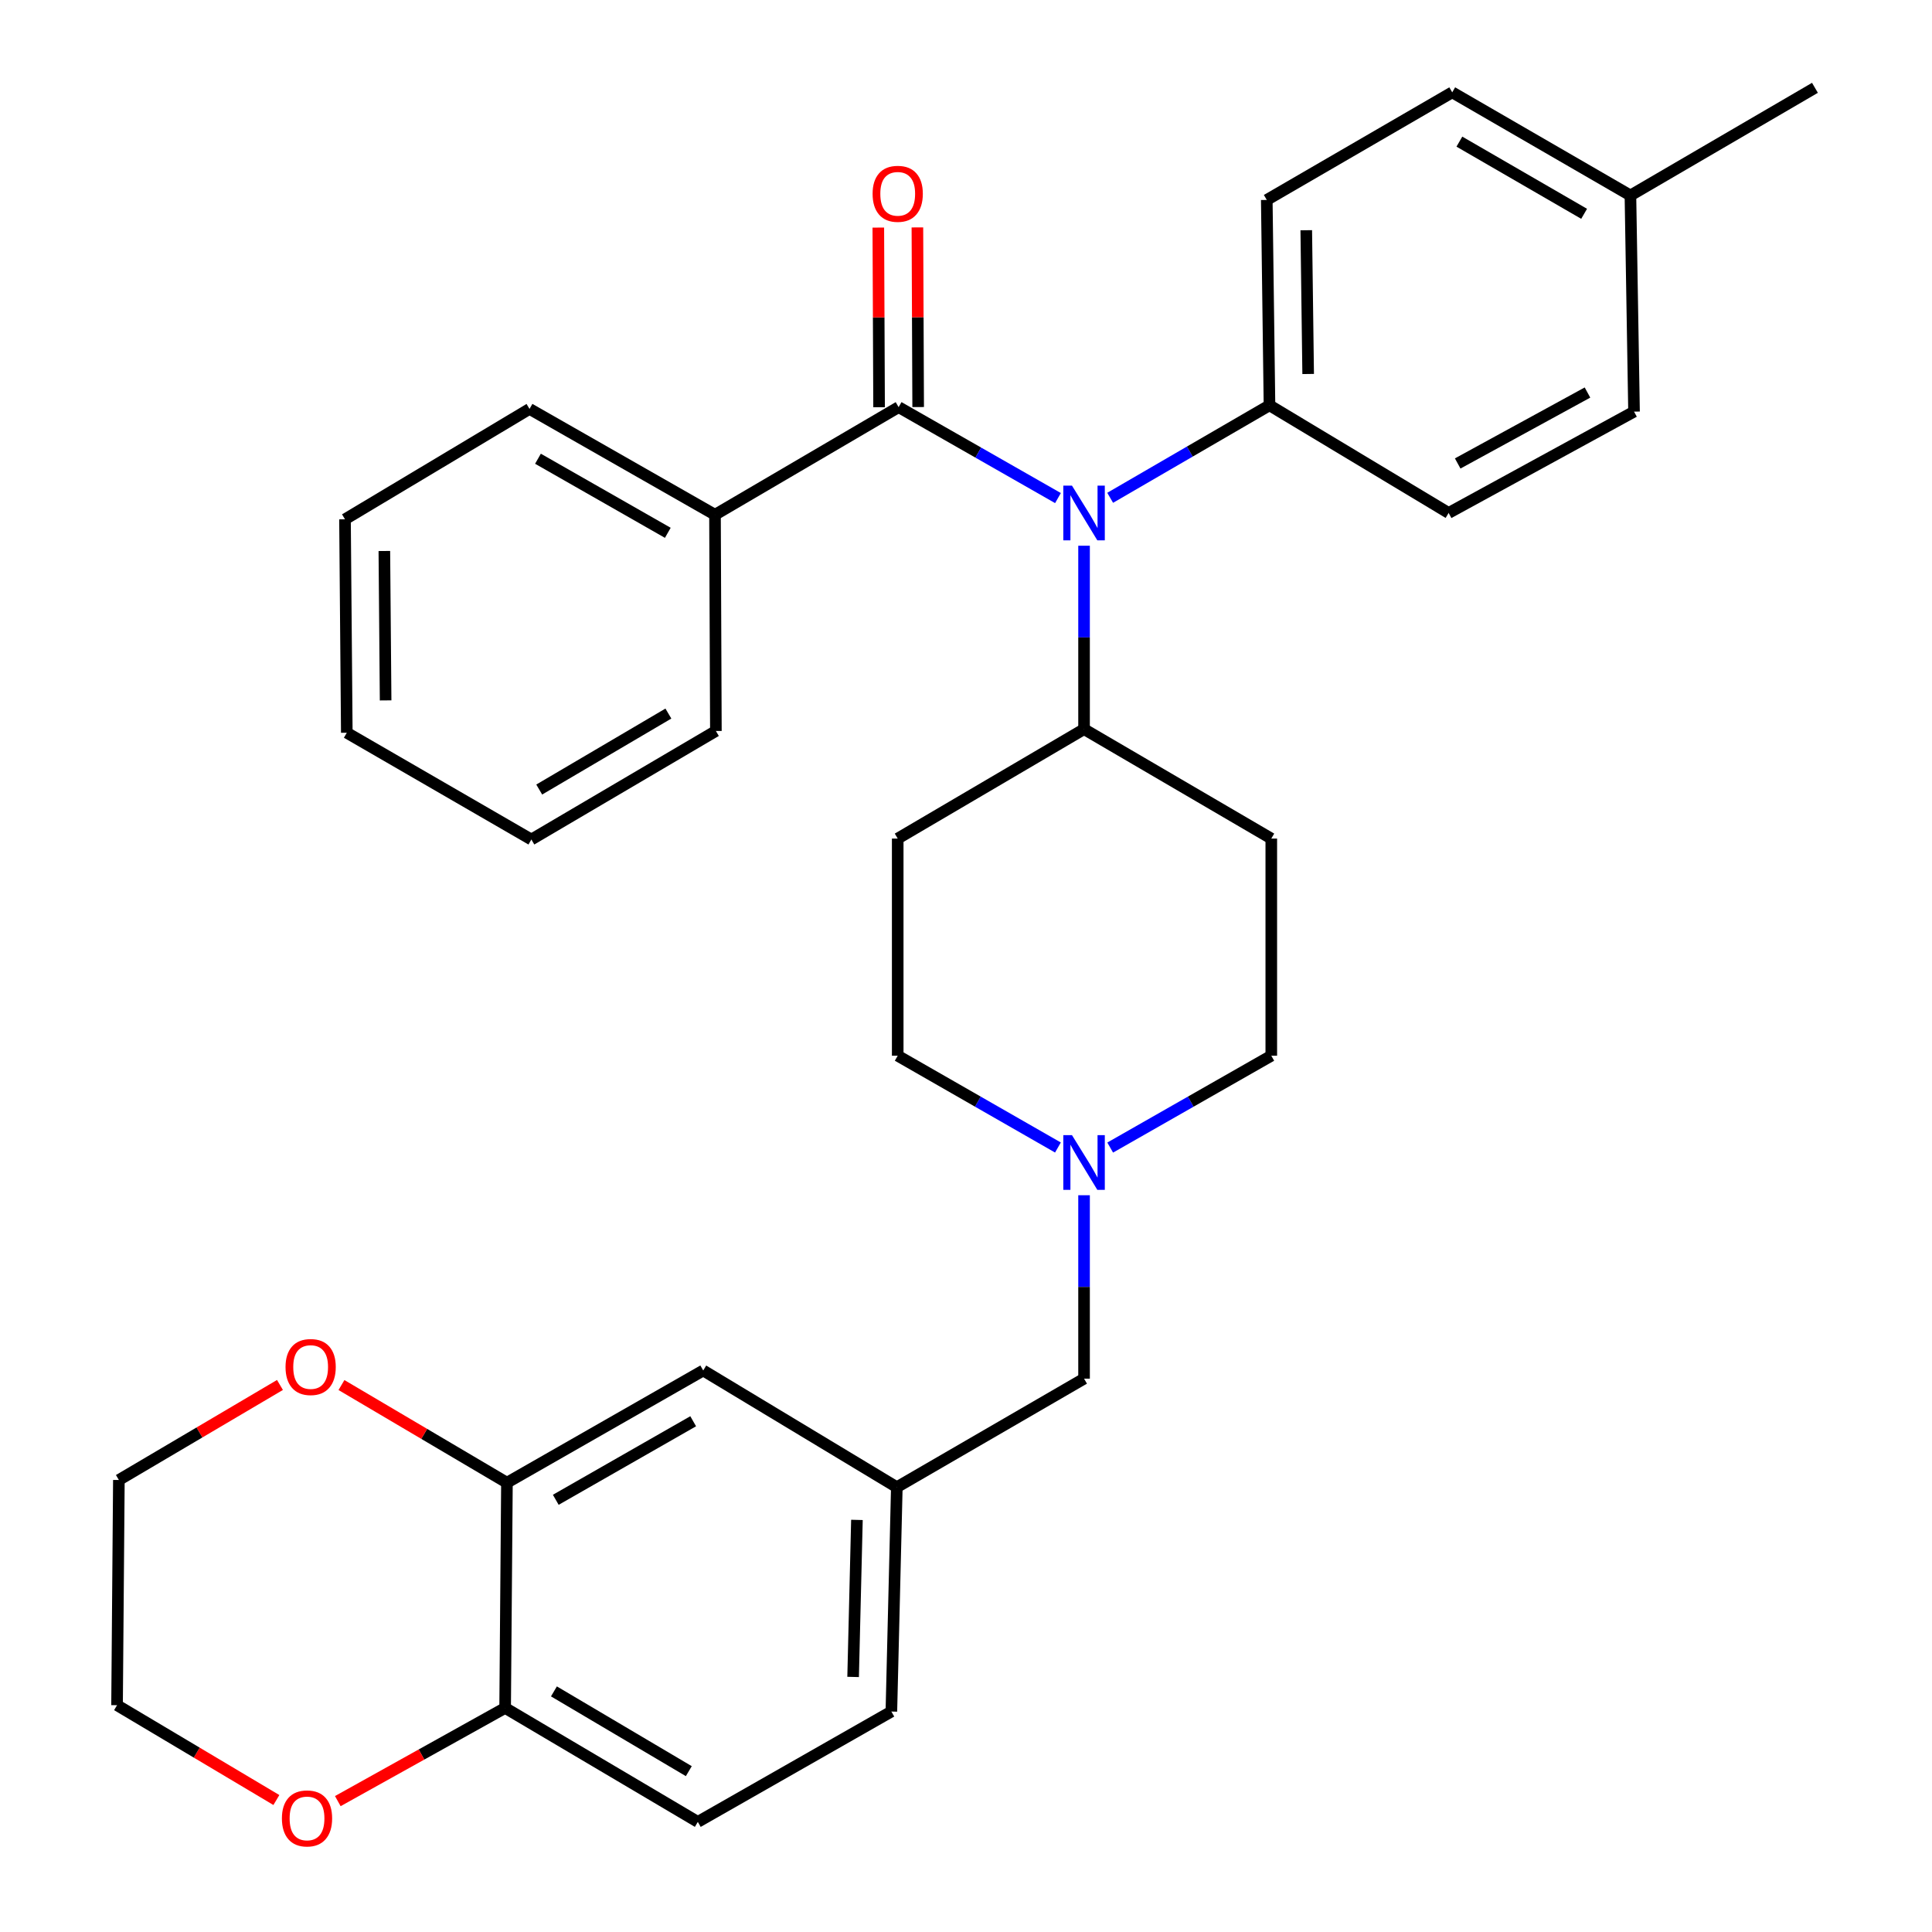 <?xml version='1.0' encoding='iso-8859-1'?>
<svg version='1.1' baseProfile='full'
              xmlns='http://www.w3.org/2000/svg'
                      xmlns:rdkit='http://www.rdkit.org/xml'
                      xmlns:xlink='http://www.w3.org/1999/xlink'
                  xml:space='preserve'
width='1000px' height='1000px' viewBox='0 0 1000 1000'>
<!-- END OF HEADER -->
<rect style='opacity:1.0;fill:#FFFFFF;stroke:none' width='1000' height='1000' x='0' y='0'> </rect>
<path class='bond-0' d='M 465.126,210.732 L 506.364,234.268' style='fill:none;fill-rule:evenodd;stroke:#000000;stroke-width:6px;stroke-linecap:butt;stroke-linejoin:miter;stroke-opacity:1' />
<path class='bond-0' d='M 506.364,234.268 L 547.603,257.804' style='fill:none;fill-rule:evenodd;stroke:#0000FF;stroke-width:6px;stroke-linecap:butt;stroke-linejoin:miter;stroke-opacity:1' />
<path class='bond-6' d='M 475.241,210.689 L 475.042,164.2' style='fill:none;fill-rule:evenodd;stroke:#000000;stroke-width:6px;stroke-linecap:butt;stroke-linejoin:miter;stroke-opacity:1' />
<path class='bond-6' d='M 475.042,164.2 L 474.844,117.712' style='fill:none;fill-rule:evenodd;stroke:#FF0000;stroke-width:6px;stroke-linecap:butt;stroke-linejoin:miter;stroke-opacity:1' />
<path class='bond-6' d='M 455.011,210.775 L 454.813,164.287' style='fill:none;fill-rule:evenodd;stroke:#000000;stroke-width:6px;stroke-linecap:butt;stroke-linejoin:miter;stroke-opacity:1' />
<path class='bond-6' d='M 454.813,164.287 L 454.614,117.798' style='fill:none;fill-rule:evenodd;stroke:#FF0000;stroke-width:6px;stroke-linecap:butt;stroke-linejoin:miter;stroke-opacity:1' />
<path class='bond-9' d='M 465.126,210.732 L 370.08,266.432' style='fill:none;fill-rule:evenodd;stroke:#000000;stroke-width:6px;stroke-linecap:butt;stroke-linejoin:miter;stroke-opacity:1' />
<path class='bond-3' d='M 561.105,282.467 L 561.105,329.935' style='fill:none;fill-rule:evenodd;stroke:#0000FF;stroke-width:6px;stroke-linecap:butt;stroke-linejoin:miter;stroke-opacity:1' />
<path class='bond-3' d='M 561.105,329.935 L 561.105,377.403' style='fill:none;fill-rule:evenodd;stroke:#000000;stroke-width:6px;stroke-linecap:butt;stroke-linejoin:miter;stroke-opacity:1' />
<path class='bond-4' d='M 574.62,257.664 L 615.852,233.726' style='fill:none;fill-rule:evenodd;stroke:#0000FF;stroke-width:6px;stroke-linecap:butt;stroke-linejoin:miter;stroke-opacity:1' />
<path class='bond-4' d='M 615.852,233.726 L 657.085,209.788' style='fill:none;fill-rule:evenodd;stroke:#000000;stroke-width:6px;stroke-linecap:butt;stroke-linejoin:miter;stroke-opacity:1' />
<path class='bond-1' d='M 574.634,593.981 L 616.326,570.208' style='fill:none;fill-rule:evenodd;stroke:#0000FF;stroke-width:6px;stroke-linecap:butt;stroke-linejoin:miter;stroke-opacity:1' />
<path class='bond-1' d='M 616.326,570.208 L 658.017,546.435' style='fill:none;fill-rule:evenodd;stroke:#000000;stroke-width:6px;stroke-linecap:butt;stroke-linejoin:miter;stroke-opacity:1' />
<path class='bond-14' d='M 561.105,618.653 L 561.105,666.121' style='fill:none;fill-rule:evenodd;stroke:#0000FF;stroke-width:6px;stroke-linecap:butt;stroke-linejoin:miter;stroke-opacity:1' />
<path class='bond-14' d='M 561.105,666.121 L 561.105,713.589' style='fill:none;fill-rule:evenodd;stroke:#000000;stroke-width:6px;stroke-linecap:butt;stroke-linejoin:miter;stroke-opacity:1' />
<path class='bond-33' d='M 547.586,593.95 L 506.12,570.193' style='fill:none;fill-rule:evenodd;stroke:#0000FF;stroke-width:6px;stroke-linecap:butt;stroke-linejoin:miter;stroke-opacity:1' />
<path class='bond-33' d='M 506.12,570.193 L 464.654,546.435' style='fill:none;fill-rule:evenodd;stroke:#000000;stroke-width:6px;stroke-linecap:butt;stroke-linejoin:miter;stroke-opacity:1' />
<path class='bond-2' d='M 262.39,767.446 L 363.988,709.363' style='fill:none;fill-rule:evenodd;stroke:#000000;stroke-width:6px;stroke-linecap:butt;stroke-linejoin:miter;stroke-opacity:1' />
<path class='bond-2' d='M 287.669,776.296 L 358.789,735.638' style='fill:none;fill-rule:evenodd;stroke:#000000;stroke-width:6px;stroke-linecap:butt;stroke-linejoin:miter;stroke-opacity:1' />
<path class='bond-11' d='M 262.39,767.446 L 219.565,742.172' style='fill:none;fill-rule:evenodd;stroke:#000000;stroke-width:6px;stroke-linecap:butt;stroke-linejoin:miter;stroke-opacity:1' />
<path class='bond-11' d='M 219.565,742.172 L 176.74,716.899' style='fill:none;fill-rule:evenodd;stroke:#FF0000;stroke-width:6px;stroke-linecap:butt;stroke-linejoin:miter;stroke-opacity:1' />
<path class='bond-35' d='M 262.39,767.446 L 261.457,884.025' style='fill:none;fill-rule:evenodd;stroke:#000000;stroke-width:6px;stroke-linecap:butt;stroke-linejoin:miter;stroke-opacity:1' />
<path class='bond-7' d='M 561.105,377.403 L 658.017,434.047' style='fill:none;fill-rule:evenodd;stroke:#000000;stroke-width:6px;stroke-linecap:butt;stroke-linejoin:miter;stroke-opacity:1' />
<path class='bond-8' d='M 561.105,377.403 L 464.654,434.047' style='fill:none;fill-rule:evenodd;stroke:#000000;stroke-width:6px;stroke-linecap:butt;stroke-linejoin:miter;stroke-opacity:1' />
<path class='bond-18' d='M 657.085,209.788 L 655.68,103.492' style='fill:none;fill-rule:evenodd;stroke:#000000;stroke-width:6px;stroke-linecap:butt;stroke-linejoin:miter;stroke-opacity:1' />
<path class='bond-18' d='M 677.102,193.576 L 676.118,119.169' style='fill:none;fill-rule:evenodd;stroke:#000000;stroke-width:6px;stroke-linecap:butt;stroke-linejoin:miter;stroke-opacity:1' />
<path class='bond-19' d='M 657.085,209.788 L 749.805,265.51' style='fill:none;fill-rule:evenodd;stroke:#000000;stroke-width:6px;stroke-linecap:butt;stroke-linejoin:miter;stroke-opacity:1' />
<path class='bond-5' d='M 261.457,884.025 L 361.19,943.007' style='fill:none;fill-rule:evenodd;stroke:#000000;stroke-width:6px;stroke-linecap:butt;stroke-linejoin:miter;stroke-opacity:1' />
<path class='bond-5' d='M 286.714,875.46 L 356.527,916.747' style='fill:none;fill-rule:evenodd;stroke:#000000;stroke-width:6px;stroke-linecap:butt;stroke-linejoin:miter;stroke-opacity:1' />
<path class='bond-12' d='M 261.457,884.025 L 218.153,908.141' style='fill:none;fill-rule:evenodd;stroke:#000000;stroke-width:6px;stroke-linecap:butt;stroke-linejoin:miter;stroke-opacity:1' />
<path class='bond-12' d='M 218.153,908.141 L 174.848,932.256' style='fill:none;fill-rule:evenodd;stroke:#FF0000;stroke-width:6px;stroke-linecap:butt;stroke-linejoin:miter;stroke-opacity:1' />
<path class='bond-16' d='M 658.017,434.047 L 658.017,546.435' style='fill:none;fill-rule:evenodd;stroke:#000000;stroke-width:6px;stroke-linecap:butt;stroke-linejoin:miter;stroke-opacity:1' />
<path class='bond-15' d='M 464.654,434.047 L 464.654,546.435' style='fill:none;fill-rule:evenodd;stroke:#000000;stroke-width:6px;stroke-linecap:butt;stroke-linejoin:miter;stroke-opacity:1' />
<path class='bond-26' d='M 370.08,266.432 L 274.078,211.654' style='fill:none;fill-rule:evenodd;stroke:#000000;stroke-width:6px;stroke-linecap:butt;stroke-linejoin:miter;stroke-opacity:1' />
<path class='bond-26' d='M 345.654,275.786 L 278.452,237.441' style='fill:none;fill-rule:evenodd;stroke:#000000;stroke-width:6px;stroke-linecap:butt;stroke-linejoin:miter;stroke-opacity:1' />
<path class='bond-27' d='M 370.08,266.432 L 370.54,378.347' style='fill:none;fill-rule:evenodd;stroke:#000000;stroke-width:6px;stroke-linecap:butt;stroke-linejoin:miter;stroke-opacity:1' />
<path class='bond-10' d='M 363.988,709.363 L 464.193,769.772' style='fill:none;fill-rule:evenodd;stroke:#000000;stroke-width:6px;stroke-linecap:butt;stroke-linejoin:miter;stroke-opacity:1' />
<path class='bond-24' d='M 144.91,716.855 L 103.22,741.448' style='fill:none;fill-rule:evenodd;stroke:#FF0000;stroke-width:6px;stroke-linecap:butt;stroke-linejoin:miter;stroke-opacity:1' />
<path class='bond-24' d='M 103.22,741.448 L 61.53,766.041' style='fill:none;fill-rule:evenodd;stroke:#000000;stroke-width:6px;stroke-linecap:butt;stroke-linejoin:miter;stroke-opacity:1' />
<path class='bond-25' d='M 143.053,931.69 L 101.82,907.15' style='fill:none;fill-rule:evenodd;stroke:#FF0000;stroke-width:6px;stroke-linecap:butt;stroke-linejoin:miter;stroke-opacity:1' />
<path class='bond-25' d='M 101.82,907.15 L 60.586,882.609' style='fill:none;fill-rule:evenodd;stroke:#000000;stroke-width:6px;stroke-linecap:butt;stroke-linejoin:miter;stroke-opacity:1' />
<path class='bond-13' d='M 464.193,769.772 L 561.105,713.589' style='fill:none;fill-rule:evenodd;stroke:#000000;stroke-width:6px;stroke-linecap:butt;stroke-linejoin:miter;stroke-opacity:1' />
<path class='bond-20' d='M 464.193,769.772 L 461.372,885.891' style='fill:none;fill-rule:evenodd;stroke:#000000;stroke-width:6px;stroke-linecap:butt;stroke-linejoin:miter;stroke-opacity:1' />
<path class='bond-20' d='M 443.546,786.699 L 441.572,867.982' style='fill:none;fill-rule:evenodd;stroke:#000000;stroke-width:6px;stroke-linecap:butt;stroke-linejoin:miter;stroke-opacity:1' />
<path class='bond-17' d='M 361.19,943.007 L 461.372,885.891' style='fill:none;fill-rule:evenodd;stroke:#000000;stroke-width:6px;stroke-linecap:butt;stroke-linejoin:miter;stroke-opacity:1' />
<path class='bond-22' d='M 655.68,103.492 L 751.67,47.792' style='fill:none;fill-rule:evenodd;stroke:#000000;stroke-width:6px;stroke-linecap:butt;stroke-linejoin:miter;stroke-opacity:1' />
<path class='bond-21' d='M 749.805,265.51 L 845.773,213.059' style='fill:none;fill-rule:evenodd;stroke:#000000;stroke-width:6px;stroke-linecap:butt;stroke-linejoin:miter;stroke-opacity:1' />
<path class='bond-21' d='M 754.498,239.891 L 821.675,203.175' style='fill:none;fill-rule:evenodd;stroke:#000000;stroke-width:6px;stroke-linecap:butt;stroke-linejoin:miter;stroke-opacity:1' />
<path class='bond-34' d='M 845.773,213.059 L 843.907,101.165' style='fill:none;fill-rule:evenodd;stroke:#000000;stroke-width:6px;stroke-linecap:butt;stroke-linejoin:miter;stroke-opacity:1' />
<path class='bond-23' d='M 751.67,47.792 L 843.907,101.165' style='fill:none;fill-rule:evenodd;stroke:#000000;stroke-width:6px;stroke-linecap:butt;stroke-linejoin:miter;stroke-opacity:1' />
<path class='bond-23' d='M 755.374,73.308 L 819.939,110.669' style='fill:none;fill-rule:evenodd;stroke:#000000;stroke-width:6px;stroke-linecap:butt;stroke-linejoin:miter;stroke-opacity:1' />
<path class='bond-28' d='M 843.907,101.165 L 939.414,45.455' style='fill:none;fill-rule:evenodd;stroke:#000000;stroke-width:6px;stroke-linecap:butt;stroke-linejoin:miter;stroke-opacity:1' />
<path class='bond-36' d='M 61.53,766.041 L 60.586,882.609' style='fill:none;fill-rule:evenodd;stroke:#000000;stroke-width:6px;stroke-linecap:butt;stroke-linejoin:miter;stroke-opacity:1' />
<path class='bond-29' d='M 274.078,211.654 L 178.571,268.792' style='fill:none;fill-rule:evenodd;stroke:#000000;stroke-width:6px;stroke-linecap:butt;stroke-linejoin:miter;stroke-opacity:1' />
<path class='bond-30' d='M 370.54,378.347 L 275.033,434.53' style='fill:none;fill-rule:evenodd;stroke:#000000;stroke-width:6px;stroke-linecap:butt;stroke-linejoin:miter;stroke-opacity:1' />
<path class='bond-30' d='M 345.957,369.338 L 279.102,408.666' style='fill:none;fill-rule:evenodd;stroke:#000000;stroke-width:6px;stroke-linecap:butt;stroke-linejoin:miter;stroke-opacity:1' />
<path class='bond-32' d='M 178.571,268.792 L 179.503,379.269' style='fill:none;fill-rule:evenodd;stroke:#000000;stroke-width:6px;stroke-linecap:butt;stroke-linejoin:miter;stroke-opacity:1' />
<path class='bond-32' d='M 198.94,285.193 L 199.593,362.527' style='fill:none;fill-rule:evenodd;stroke:#000000;stroke-width:6px;stroke-linecap:butt;stroke-linejoin:miter;stroke-opacity:1' />
<path class='bond-31' d='M 275.033,434.53 L 179.503,379.269' style='fill:none;fill-rule:evenodd;stroke:#000000;stroke-width:6px;stroke-linecap:butt;stroke-linejoin:miter;stroke-opacity:1' />
<path  class='atom-1' d='M 554.845 251.35
L 564.125 266.35
Q 565.045 267.83, 566.525 270.51
Q 568.005 273.19, 568.085 273.35
L 568.085 251.35
L 571.845 251.35
L 571.845 279.67
L 567.965 279.67
L 558.005 263.27
Q 556.845 261.35, 555.605 259.15
Q 554.405 256.95, 554.045 256.27
L 554.045 279.67
L 550.365 279.67
L 550.365 251.35
L 554.845 251.35
' fill='#0000FF'/>
<path  class='atom-2' d='M 554.845 587.536
L 564.125 602.536
Q 565.045 604.016, 566.525 606.696
Q 568.005 609.376, 568.085 609.536
L 568.085 587.536
L 571.845 587.536
L 571.845 615.856
L 567.965 615.856
L 558.005 599.456
Q 556.845 597.536, 555.605 595.336
Q 554.405 593.136, 554.045 592.456
L 554.045 615.856
L 550.365 615.856
L 550.365 587.536
L 554.845 587.536
' fill='#0000FF'/>
<path  class='atom-7' d='M 451.654 100.312
Q 451.654 93.512, 455.014 89.712
Q 458.374 85.912, 464.654 85.912
Q 470.934 85.912, 474.294 89.712
Q 477.654 93.512, 477.654 100.312
Q 477.654 107.192, 474.254 111.112
Q 470.854 114.992, 464.654 114.992
Q 458.414 114.992, 455.014 111.112
Q 451.654 107.232, 451.654 100.312
M 464.654 111.792
Q 468.974 111.792, 471.294 108.912
Q 473.654 105.992, 473.654 100.312
Q 473.654 94.752, 471.294 91.952
Q 468.974 89.112, 464.654 89.112
Q 460.334 89.112, 457.974 91.912
Q 455.654 94.712, 455.654 100.312
Q 455.654 106.032, 457.974 108.912
Q 460.334 111.792, 464.654 111.792
' fill='#FF0000'/>
<path  class='atom-12' d='M 147.791 707.567
Q 147.791 700.767, 151.151 696.967
Q 154.511 693.167, 160.791 693.167
Q 167.071 693.167, 170.431 696.967
Q 173.791 700.767, 173.791 707.567
Q 173.791 714.447, 170.391 718.367
Q 166.991 722.247, 160.791 722.247
Q 154.551 722.247, 151.151 718.367
Q 147.791 714.487, 147.791 707.567
M 160.791 719.047
Q 165.111 719.047, 167.431 716.167
Q 169.791 713.247, 169.791 707.567
Q 169.791 702.007, 167.431 699.207
Q 165.111 696.367, 160.791 696.367
Q 156.471 696.367, 154.111 699.167
Q 151.791 701.967, 151.791 707.567
Q 151.791 713.287, 154.111 716.167
Q 156.471 719.047, 160.791 719.047
' fill='#FF0000'/>
<path  class='atom-13' d='M 145.914 941.21
Q 145.914 934.41, 149.274 930.61
Q 152.634 926.81, 158.914 926.81
Q 165.194 926.81, 168.554 930.61
Q 171.914 934.41, 171.914 941.21
Q 171.914 948.09, 168.514 952.01
Q 165.114 955.89, 158.914 955.89
Q 152.674 955.89, 149.274 952.01
Q 145.914 948.13, 145.914 941.21
M 158.914 952.69
Q 163.234 952.69, 165.554 949.81
Q 167.914 946.89, 167.914 941.21
Q 167.914 935.65, 165.554 932.85
Q 163.234 930.01, 158.914 930.01
Q 154.594 930.01, 152.234 932.81
Q 149.914 935.61, 149.914 941.21
Q 149.914 946.93, 152.234 949.81
Q 154.594 952.69, 158.914 952.69
' fill='#FF0000'/>
</svg>
